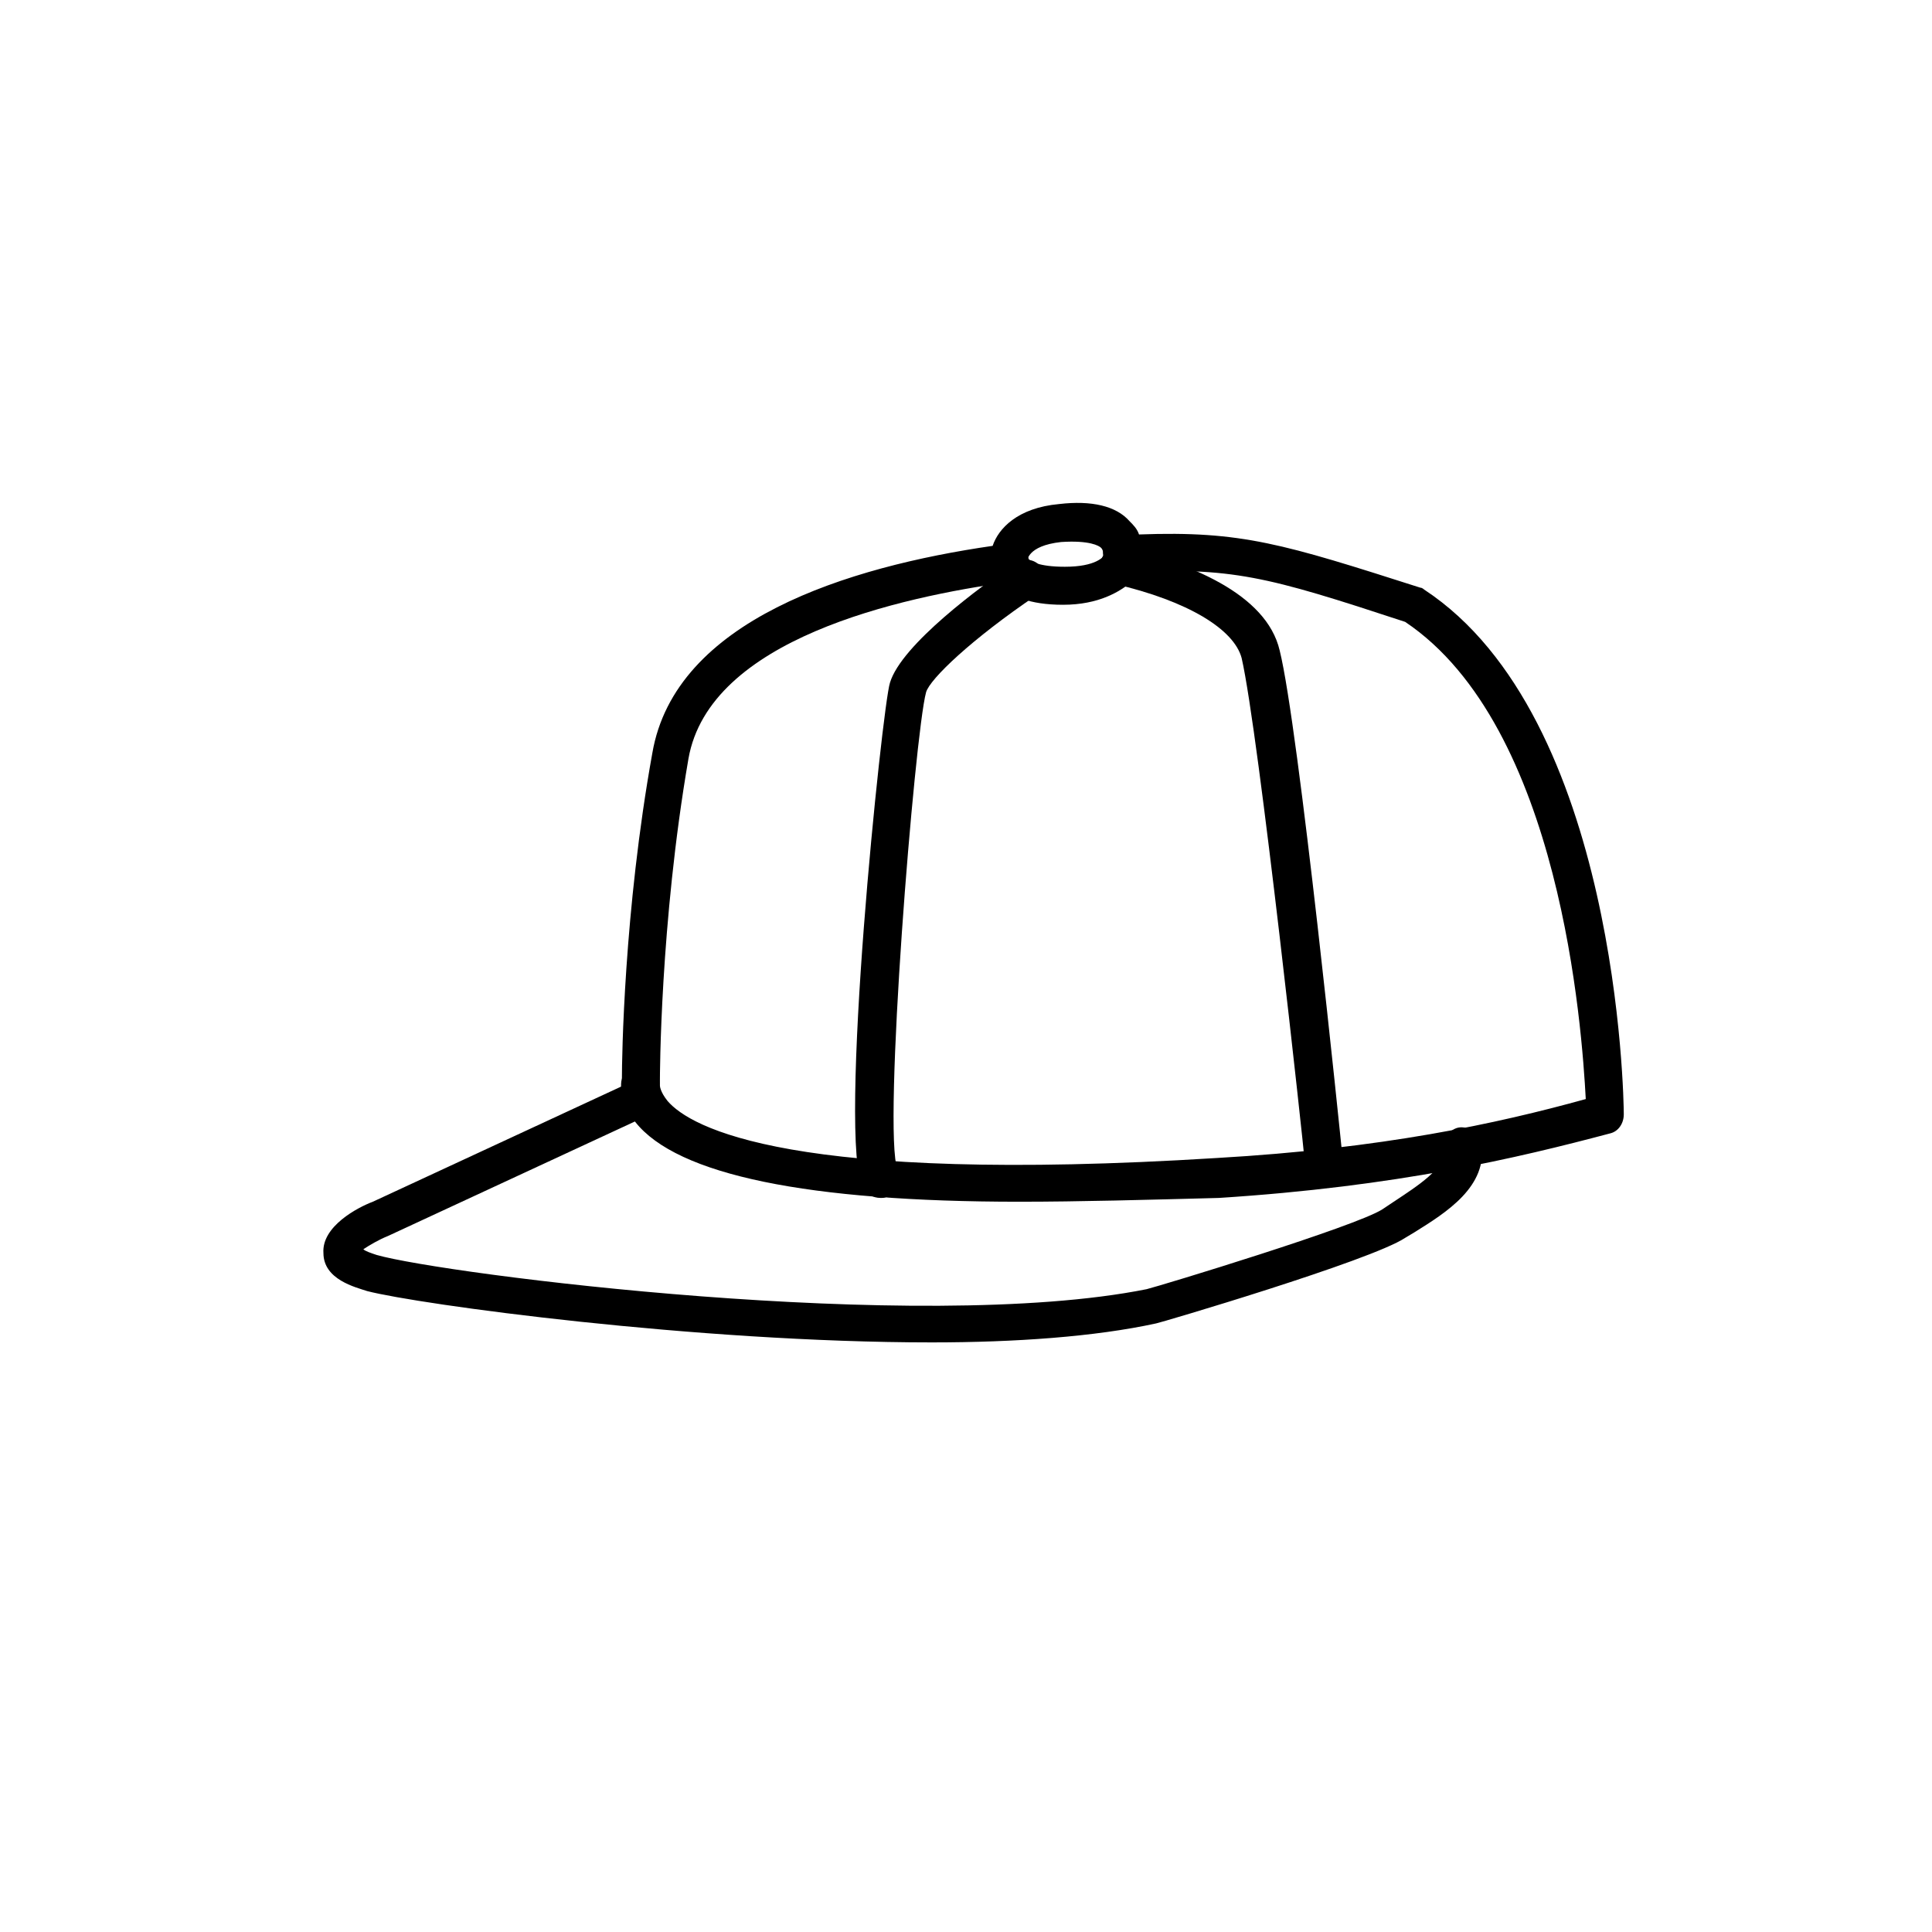 <?xml version="1.0" encoding="UTF-8"?>
<!-- Uploaded to: SVG Repo, www.svgrepo.com, Generator: SVG Repo Mixer Tools -->
<svg fill="#000000" width="800px" height="800px" version="1.1" viewBox="144 144 512 512" xmlns="http://www.w3.org/2000/svg">
 <g>
  <path d="m414.11 462.47c-55.922 0-90.688-7.055-101.77-21.16-4.031-5.039-4.031-9.574-3.527-11.586 0-5.039 0.504-44.336 8.062-86.152 6.047-35.266 51.891-49.375 90.184-54.914 1.512-4.535 6.551-10.078 17.633-11.082 8.566-1.008 15.113 0.504 18.641 4.535 1.008 1.008 2.016 2.016 2.519 3.527 27.207-1.008 38.289 2.519 74.562 14.105 0.504 0 1.008 0.504 1.008 0.504 51.387 33.754 52.898 135.02 52.898 139.05 0 2.519-1.512 4.535-3.527 5.039-24.688 6.551-56.426 14.105-103.79 17.129-19.145 0.5-36.777 1.004-52.898 1.004zm-95.219-30.734s0 1.512 2.016 4.031c6.047 7.055 32.746 22.168 145.6 15.113 43.832-2.519 74.059-9.07 97.738-15.617-1.008-18.641-6.551-98.746-47.863-126.46-36.777-12.09-45.848-14.609-74.562-13.098-1.512 0-3.023-0.504-4.031-1.512-1.008-1.008-1.512-2.519-1.512-4.031 0 0 0-0.504-0.504-1.008-0.504-0.504-3.023-2.016-10.578-1.512-9.07 1.008-9.07 5.039-9.07 5.543 0 2.519-2.016 5.039-4.535 5.039-29.223 4.031-79.602 15.113-85.145 46.855-7.559 43.832-7.559 84.641-7.559 85.145 0.004 0.5 0.004 1.004 0.004 1.508z"/>
  <path d="m377.33 461.46c-2.016 0-3.527-1.008-4.535-2.519-7.055-11.586 5.039-127.97 7.055-134.01 3.023-10.078 24.184-25.695 33.25-31.738 2.519-1.512 5.543-1.008 7.055 1.512 1.512 2.519 1.008 5.543-1.512 7.055-17.129 11.586-28.215 22.168-29.223 25.695-3.023 11.082-11.586 116.88-7.559 126.46 1.512 2.519 0.504 5.543-2.016 6.551-1.004 1-1.508 1-2.516 1z"/>
  <path d="m494.71 455.42c-2.519 0-4.535-2.016-5.039-4.535 0-1.008-12.09-112.85-16.625-132.5-2.016-7.559-14.105-15.113-33.754-19.648-2.519-0.504-4.535-3.527-3.527-6.047 0.504-2.519 3.527-4.535 6.047-3.527 17.129 4.031 37.785 12.09 41.312 27.207 5.039 20.152 16.121 128.98 16.625 134.01 0.504 2.519-1.512 5.039-4.535 5.543 0-0.504 0-0.504-0.504-0.504z"/>
  <path d="m390.93 499.75c-62.473 0-136.03-10.078-149.63-13.602-3.023-1.008-11.586-3.023-11.586-10.078-0.504-7.055 9.07-12.09 13.098-13.602l69.527-32.242c2.519-1.008 5.543 0 6.551 2.519 1.008 2.519 0 5.543-2.519 6.551l-69.527 32.242c-2.519 1.008-5.039 2.519-6.551 3.527 0.504 0.504 2.016 1.008 3.527 1.512 17.633 5.039 143.59 21.16 204.04 9.07 4.031-1.008 55.418-16.625 62.473-21.16l3.023-2.016c6.047-4.031 14.105-9.07 13.098-13.602-0.504-2.519 1.512-5.543 4.031-6.047s5.543 1.512 6.047 4.031c2.016 11.586-9.574 18.641-17.633 23.68l-2.519 1.512c-9.07 6.047-65.496 22.672-66 22.672-16.121 3.519-37.281 5.031-59.449 5.031z"/>
  <path d="m425.69 304.27c-18.137 0-19.145-9.574-19.145-10.578 0-3.023 2.016-5.039 4.535-5.543 2.519 0 5.039 1.512 5.543 4.031 0.504 0.504 2.519 2.016 9.574 2.016 8.062 0 10.578-2.519 11.082-4.031 0-2.519 2.016-4.535 4.535-4.535 3.023 0 5.039 2.016 5.543 4.535 0 2.016-0.504 5.039-3.527 8.062-3.023 2.516-8.566 6.043-18.141 6.043z"/>
 </g>
</svg>